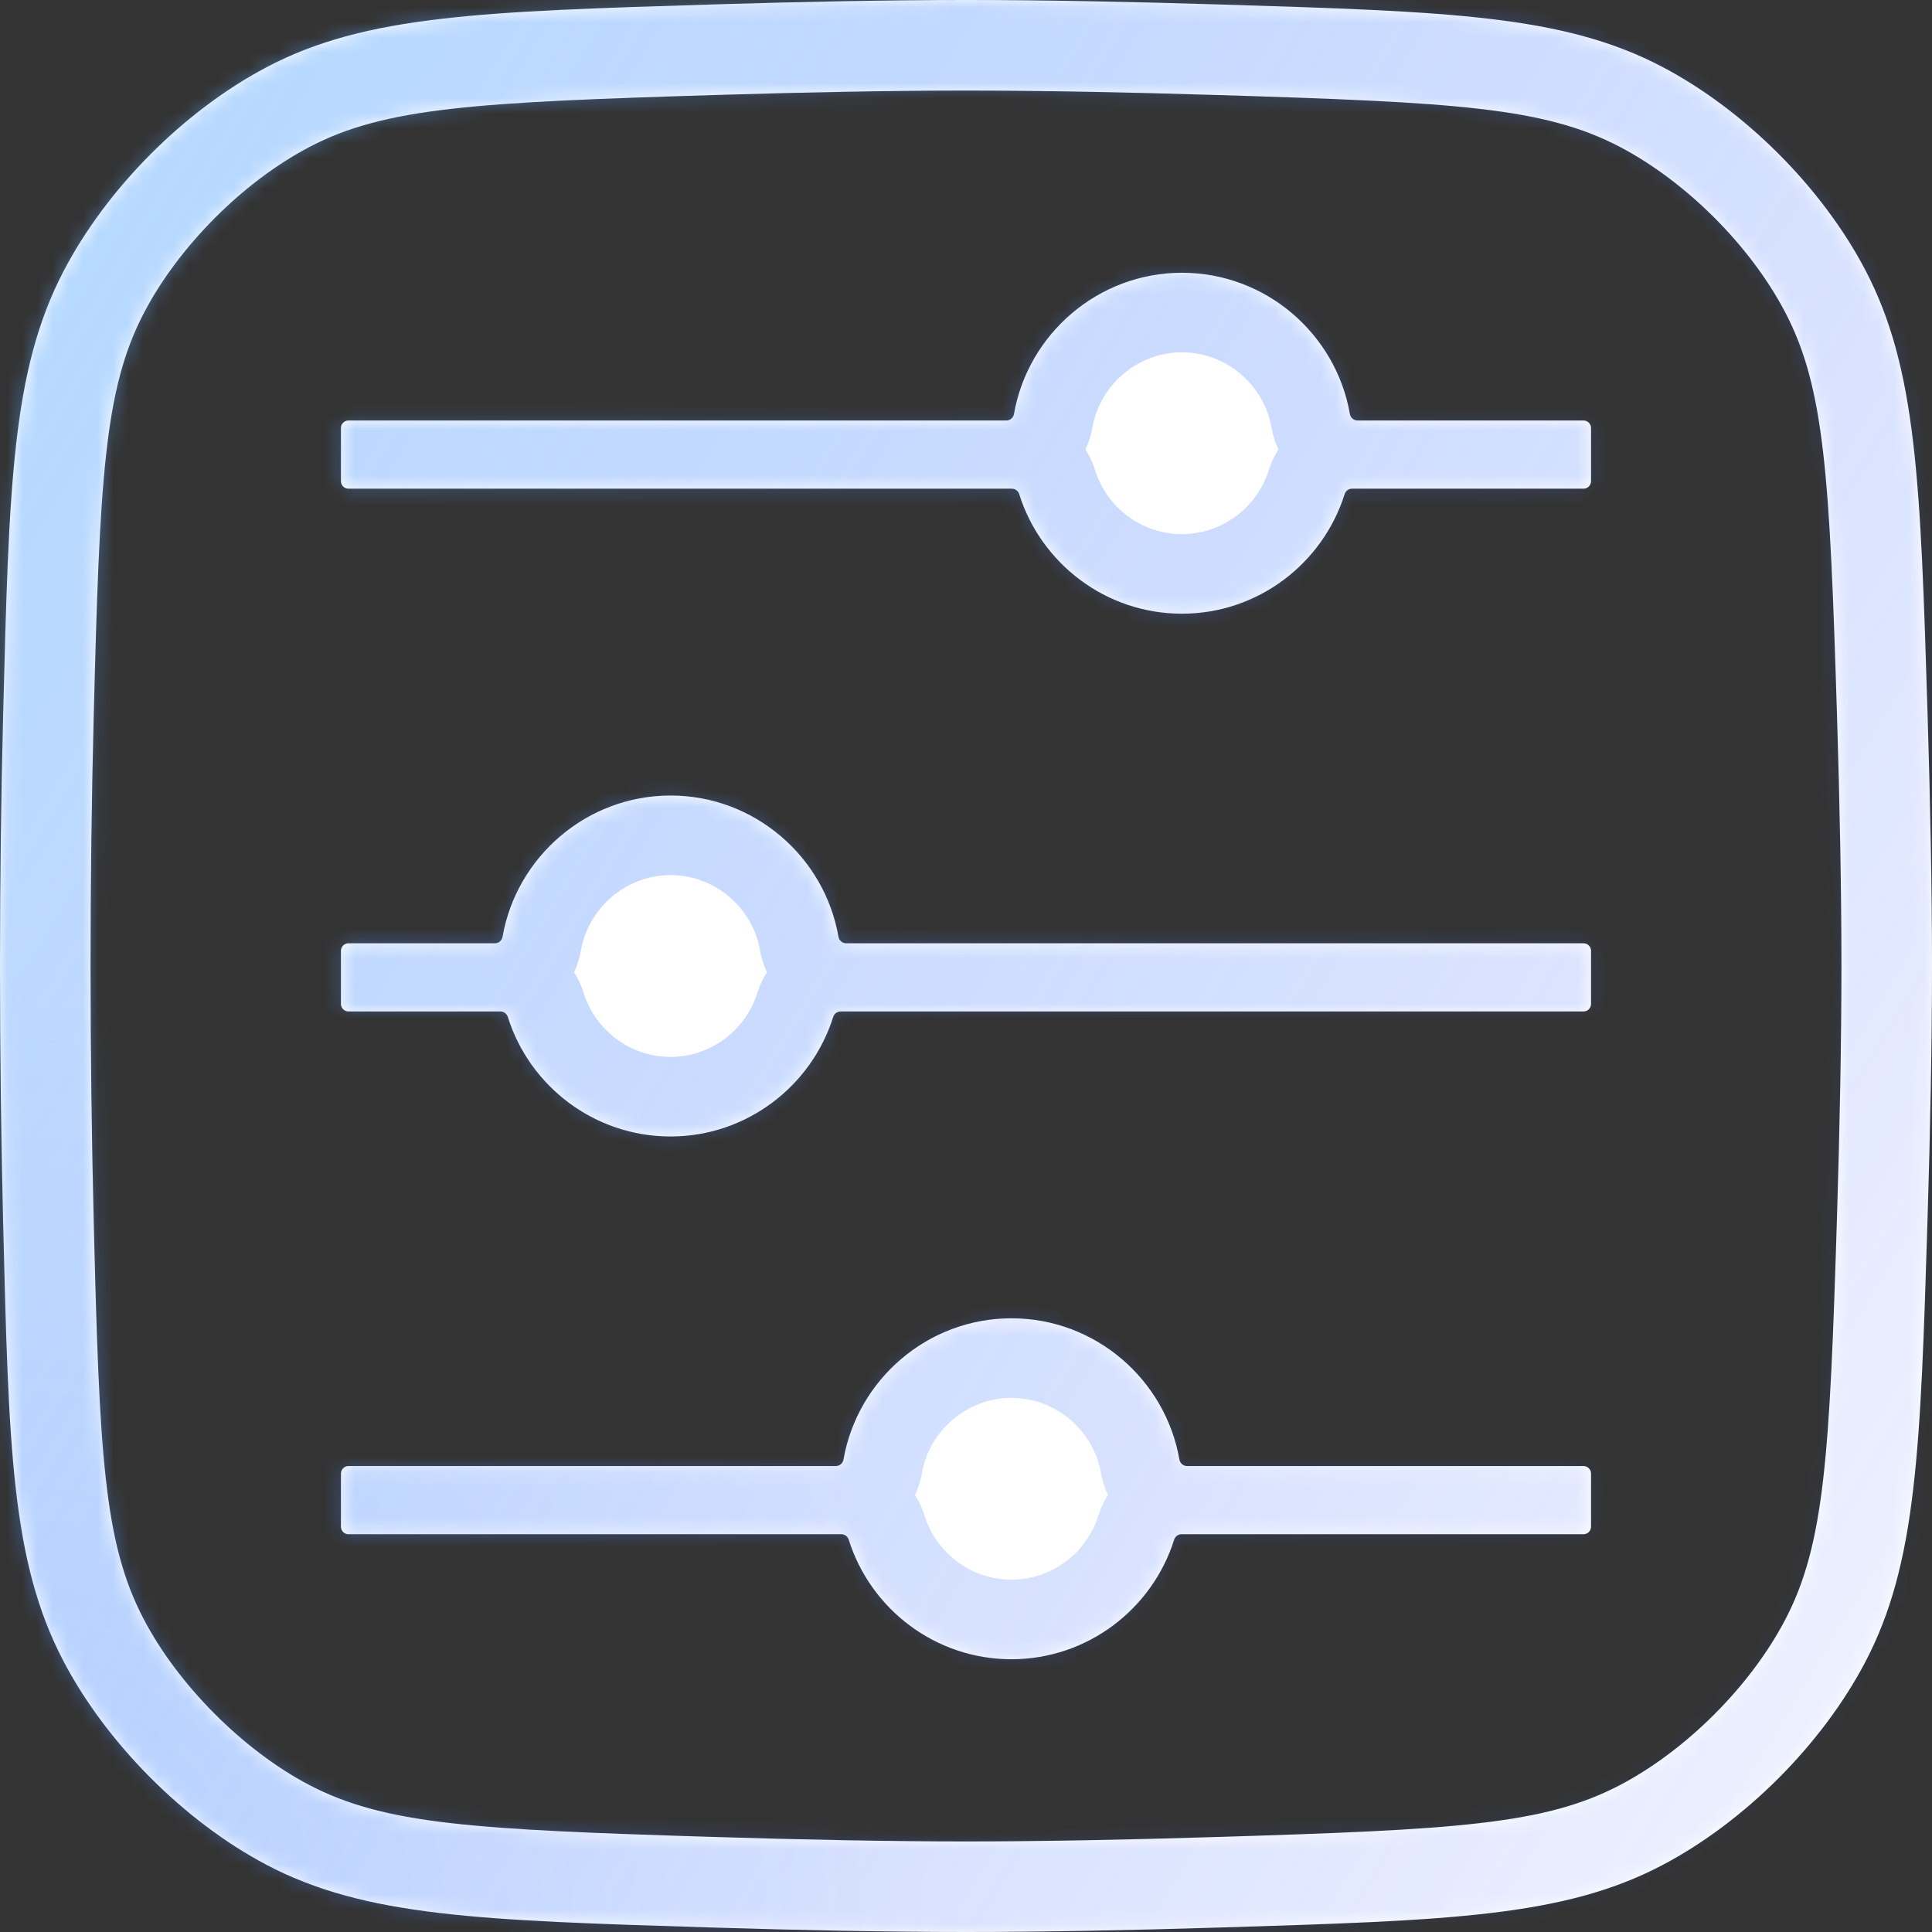 <svg width="128" height="128" viewBox="0 0 128 128" fill="none" xmlns="http://www.w3.org/2000/svg">
    <rect x="0" y="0" width="128" height="128" fill="#333333" stroke="none"/>
    <mask id="path-1-inside-1_1939_230" fill="white">
    <path fill-rule="evenodd" clip-rule="evenodd"
        d="M64 6C58.998 6 53.379 6.111 47.612 6.287C31.542 6.777 25.495 7.105 20.466 9.756C16.067 12.074 11.818 16.346 9.523 20.756C6.897 25.803 6.605 31.745 6.205 47.572C6.074 52.742 6 58.172 6 64C6 69.851 6.075 75.456 6.207 80.84C6.586 96.355 6.869 102.166 9.493 107.219C11.767 111.596 16.069 115.927 20.431 118.229C25.463 120.885 31.398 121.211 47.208 121.701C53.116 121.884 58.881 122 64 122C69.061 122 74.754 121.887 80.592 121.707C96.384 121.221 102.316 120.898 107.332 118.263C111.721 115.959 115.959 111.721 118.263 107.332C120.898 102.316 121.221 96.384 121.707 80.592C121.887 74.754 122 69.061 122 64C122 58.939 121.887 53.246 121.707 47.408C121.221 31.616 120.898 25.684 118.263 20.668C115.959 16.279 111.721 12.041 107.332 9.737C102.316 7.102 96.384 6.779 80.592 6.293C74.754 6.113 69.061 6 64 6ZM4.2 17.987C0.785 24.551 0.592 32.174 0.207 47.42C0.075 52.64 0 58.12 0 64C0 69.903 0.076 75.556 0.208 80.987C0.574 95.94 0.757 103.416 4.169 109.985C7.005 115.446 12.188 120.663 17.631 123.535C24.177 126.99 31.792 127.226 47.022 127.698C52.966 127.882 58.798 128 64 128C69.144 128 74.902 127.885 80.776 127.704C95.989 127.236 103.596 127.002 110.121 123.576C115.587 120.705 120.705 115.587 123.576 110.121C127.002 103.596 127.236 95.989 127.704 80.776C127.885 74.902 128 69.144 128 64C128 58.856 127.885 53.098 127.704 47.224C127.236 32.011 127.002 24.404 123.576 17.878C120.705 12.413 115.587 7.295 110.121 4.425C103.596 0.998 95.989 0.764 80.776 0.296C74.902 0.115 69.144 0 64 0C58.916 0 53.232 0.112 47.429 0.289C31.953 0.762 24.215 0.998 17.669 4.448C12.189 7.335 7.059 12.493 4.2 17.987ZM67.527 32.741C67.46 32.527 67.264 32.377 67.039 32.377H23.088C22.812 32.377 22.588 32.153 22.588 31.877V28.359C22.588 28.083 22.812 27.859 23.088 27.859H66.675C66.926 27.859 67.136 27.673 67.179 27.427C68.105 22.129 72.753 18.071 78.306 18.071C83.865 18.071 88.509 22.124 89.433 27.426C89.476 27.673 89.686 27.859 89.937 27.859H104.911C105.188 27.859 105.411 28.083 105.411 28.359V31.877C105.411 32.153 105.188 32.377 104.911 32.377H89.571C89.347 32.377 89.15 32.527 89.083 32.741C87.642 37.321 83.351 40.659 78.306 40.659C73.255 40.659 68.966 37.324 67.527 32.741ZM22.588 66.512C22.588 66.788 22.812 67.012 23.088 67.012H33.156C33.381 67.012 33.577 67.162 33.645 67.377C35.084 71.96 39.372 75.294 44.423 75.294C49.468 75.294 53.759 71.956 55.2 67.376C55.268 67.162 55.464 67.012 55.688 67.012H104.911C105.188 67.012 105.411 66.788 105.411 66.512V62.994C105.411 62.718 105.188 62.494 104.911 62.494H56.054C55.804 62.494 55.593 62.308 55.55 62.062C54.626 56.76 49.982 52.706 44.423 52.706C38.871 52.706 34.222 56.764 33.296 62.062C33.253 62.309 33.043 62.494 32.792 62.494H23.088C22.812 62.494 22.588 62.718 22.588 62.994V66.512ZM56.232 102.012C56.165 101.798 55.969 101.647 55.744 101.647H23.088C22.812 101.647 22.588 101.423 22.588 101.147V97.629C22.588 97.353 22.812 97.129 23.088 97.129H55.38C55.631 97.129 55.841 96.944 55.884 96.697C56.81 91.4 61.458 87.341 67.011 87.341C72.57 87.341 77.214 91.395 78.138 96.697C78.181 96.944 78.392 97.129 78.642 97.129H104.911C105.188 97.129 105.411 97.353 105.411 97.629V101.147C105.411 101.423 105.188 101.647 104.911 101.647H78.276C78.052 101.647 77.856 101.797 77.788 102.012C76.347 106.592 72.056 109.929 67.011 109.929C61.96 109.929 57.672 106.595 56.232 102.012Z">
    </path>
    </mask>
    <path fill-rule="evenodd" clip-rule="evenodd"
    d="M64 6C58.998 6 53.379 6.111 47.612 6.287C31.542 6.777 25.495 7.105 20.466 9.756C16.067 12.074 11.818 16.346 9.523 20.756C6.897 25.803 6.605 31.745 6.205 47.572C6.074 52.742 6 58.172 6 64C6 69.851 6.075 75.456 6.207 80.84C6.586 96.355 6.869 102.166 9.493 107.219C11.767 111.596 16.069 115.927 20.431 118.229C25.463 120.885 31.398 121.211 47.208 121.701C53.116 121.884 58.881 122 64 122C69.061 122 74.754 121.887 80.592 121.707C96.384 121.221 102.316 120.898 107.332 118.263C111.721 115.959 115.959 111.721 118.263 107.332C120.898 102.316 121.221 96.384 121.707 80.592C121.887 74.754 122 69.061 122 64C122 58.939 121.887 53.246 121.707 47.408C121.221 31.616 120.898 25.684 118.263 20.668C115.959 16.279 111.721 12.041 107.332 9.737C102.316 7.102 96.384 6.779 80.592 6.293C74.754 6.113 69.061 6 64 6ZM4.2 17.987C0.785 24.551 0.592 32.174 0.207 47.42C0.075 52.64 0 58.12 0 64C0 69.903 0.076 75.556 0.208 80.987C0.574 95.94 0.757 103.416 4.169 109.985C7.005 115.446 12.188 120.663 17.631 123.535C24.177 126.99 31.792 127.226 47.022 127.698C52.966 127.882 58.798 128 64 128C69.144 128 74.902 127.885 80.776 127.704C95.989 127.236 103.596 127.002 110.121 123.576C115.587 120.705 120.705 115.587 123.576 110.121C127.002 103.596 127.236 95.989 127.704 80.776C127.885 74.902 128 69.144 128 64C128 58.856 127.885 53.098 127.704 47.224C127.236 32.011 127.002 24.404 123.576 17.878C120.705 12.413 115.587 7.295 110.121 4.425C103.596 0.998 95.989 0.764 80.776 0.296C74.902 0.115 69.144 0 64 0C58.916 0 53.232 0.112 47.429 0.289C31.953 0.762 24.215 0.998 17.669 4.448C12.189 7.335 7.059 12.493 4.2 17.987ZM67.527 32.741C67.46 32.527 67.264 32.377 67.039 32.377H23.088C22.812 32.377 22.588 32.153 22.588 31.877V28.359C22.588 28.083 22.812 27.859 23.088 27.859H66.675C66.926 27.859 67.136 27.673 67.179 27.427C68.105 22.129 72.753 18.071 78.306 18.071C83.865 18.071 88.509 22.124 89.433 27.426C89.476 27.673 89.686 27.859 89.937 27.859H104.911C105.188 27.859 105.411 28.083 105.411 28.359V31.877C105.411 32.153 105.188 32.377 104.911 32.377H89.571C89.347 32.377 89.15 32.527 89.083 32.741C87.642 37.321 83.351 40.659 78.306 40.659C73.255 40.659 68.966 37.324 67.527 32.741ZM22.588 66.512C22.588 66.788 22.812 67.012 23.088 67.012H33.156C33.381 67.012 33.577 67.162 33.645 67.377C35.084 71.96 39.372 75.294 44.423 75.294C49.468 75.294 53.759 71.956 55.2 67.376C55.268 67.162 55.464 67.012 55.688 67.012H104.911C105.188 67.012 105.411 66.788 105.411 66.512V62.994C105.411 62.718 105.188 62.494 104.911 62.494H56.054C55.804 62.494 55.593 62.308 55.55 62.062C54.626 56.76 49.982 52.706 44.423 52.706C38.871 52.706 34.222 56.764 33.296 62.062C33.253 62.309 33.043 62.494 32.792 62.494H23.088C22.812 62.494 22.588 62.718 22.588 62.994V66.512ZM56.232 102.012C56.165 101.798 55.969 101.647 55.744 101.647H23.088C22.812 101.647 22.588 101.423 22.588 101.147V97.629C22.588 97.353 22.812 97.129 23.088 97.129H55.38C55.631 97.129 55.841 96.944 55.884 96.697C56.81 91.4 61.458 87.341 67.011 87.341C72.57 87.341 77.214 91.395 78.138 96.697C78.181 96.944 78.392 97.129 78.642 97.129H104.911C105.188 97.129 105.411 97.353 105.411 97.629V101.147C105.411 101.423 105.188 101.647 104.911 101.647H78.276C78.052 101.647 77.856 101.797 77.788 102.012C76.347 106.592 72.056 109.929 67.011 109.929C61.96 109.929 57.672 106.595 56.232 102.012Z"
    fill="white"></path>
    <path
    d="M47.612 6.287L47.773 11.555L47.612 6.287ZM20.466 9.756L22.923 14.418L22.923 14.418L20.466 9.756ZM9.523 20.756L14.198 23.189H14.198L9.523 20.756ZM6.205 47.572L11.474 47.705L6.205 47.572ZM6.207 80.84L11.476 80.712L6.207 80.84ZM9.493 107.219L14.171 104.79L14.171 104.79L9.493 107.219ZM20.431 118.229L17.971 122.89L20.431 118.229ZM47.208 121.701L47.371 116.433H47.371L47.208 121.701ZM80.592 121.707L80.754 126.975L80.592 121.707ZM107.332 118.263L109.782 122.93L109.782 122.93L107.332 118.263ZM118.263 107.332L122.93 109.782L118.263 107.332ZM121.707 80.592L126.975 80.754L121.707 80.592ZM121.707 47.408L126.975 47.246L121.707 47.408ZM118.263 20.668L113.597 23.118L118.263 20.668ZM107.332 9.737L104.882 14.403V14.403L107.332 9.737ZM80.592 6.293L80.43 11.561L80.592 6.293ZM0.207 47.42L-5.062 47.287L0.207 47.42ZM4.2 17.987L-0.475 15.554H-0.475L4.2 17.987ZM0.208 80.987L5.478 80.858L0.208 80.987ZM4.169 109.985L8.846 107.555L4.169 109.985ZM17.631 123.535L15.171 128.197L15.171 128.197L17.631 123.535ZM47.022 127.698L46.859 132.966L47.022 127.698ZM80.776 127.704L80.938 132.972H80.938L80.776 127.704ZM110.121 123.576L107.671 118.909L110.121 123.576ZM123.576 110.121L118.909 107.671L118.909 107.671L123.576 110.121ZM127.704 80.776L122.436 80.614L127.704 80.776ZM127.704 47.224L122.436 47.386V47.386L127.704 47.224ZM123.576 17.878L128.242 15.428V15.428L123.576 17.878ZM110.121 4.425L107.671 9.091V9.091L110.121 4.425ZM80.776 0.296L80.938 -4.972L80.776 0.296ZM47.429 0.289L47.59 5.558L47.429 0.289ZM17.669 4.448L15.211 -0.215L17.669 4.448ZM77.788 102.012L72.761 100.429L77.788 102.012ZM56.232 102.012L61.261 100.433L56.232 102.012ZM33.296 62.062L28.105 61.155L33.296 62.062ZM55.55 62.062L50.358 62.966L55.55 62.062ZM33.645 67.377L28.616 68.956L33.645 67.377ZM89.083 32.741L94.111 34.323L89.083 32.741ZM67.179 27.427L72.371 28.334L67.179 27.427ZM78.138 96.697L72.946 97.602L78.138 96.697ZM67.527 32.741L72.556 31.162L67.527 32.741ZM89.433 27.426L84.241 28.331L89.433 27.426ZM55.884 96.697L61.076 97.604L55.884 96.697ZM47.773 11.555C53.507 11.38 59.069 11.271 64 11.271V0.729C58.926 0.729 53.25 0.841 47.451 1.018L47.773 11.555ZM22.923 14.418C24.653 13.507 26.717 12.88 30.498 12.447C34.383 12.003 39.671 11.802 47.773 11.555L47.451 1.018C39.483 1.262 33.713 1.47 29.3 1.975C24.782 2.491 21.308 3.354 18.009 5.093L22.923 14.418ZM14.198 23.189C15.998 19.73 19.474 16.236 22.923 14.418L18.009 5.093C12.661 7.911 7.638 12.961 4.847 18.323L14.198 23.189ZM11.474 47.705C11.676 39.724 11.846 34.526 12.268 30.699C12.678 26.983 13.29 24.934 14.198 23.189L4.847 18.323C3.13 21.625 2.283 25.071 1.79 29.544C1.31 33.907 1.134 39.594 0.936 47.439L11.474 47.705ZM11.271 64C11.271 58.217 11.344 52.832 11.474 47.705L0.936 47.439C0.804 52.652 0.729 58.127 0.729 64H11.271ZM11.476 80.712C11.345 75.368 11.271 69.806 11.271 64H0.729C0.729 69.896 0.805 75.544 0.938 80.969L11.476 80.712ZM14.171 104.79C13.256 103.029 12.649 101.004 12.246 97.372C11.831 93.621 11.667 88.538 11.476 80.712L0.938 80.969C1.126 88.658 1.293 94.238 1.77 98.534C2.259 102.949 3.106 106.356 4.816 109.648L14.171 104.79ZM22.891 113.568C19.478 111.766 15.95 108.215 14.171 104.79L4.816 109.648C7.584 114.978 12.66 120.087 17.971 122.89L22.891 113.568ZM47.371 116.433C39.398 116.186 34.207 115.985 30.386 115.542C26.676 115.111 24.632 114.486 22.891 113.568L17.971 122.89C21.262 124.627 24.702 125.494 29.17 126.012C33.527 126.518 39.208 126.726 47.045 126.969L47.371 116.433ZM64 116.729C58.953 116.729 53.247 116.615 47.371 116.433L47.045 126.969C52.984 127.153 58.808 127.271 64 127.271V116.729ZM80.43 116.439C74.624 116.618 68.989 116.729 64 116.729V127.271C69.133 127.271 74.884 127.156 80.754 126.975L80.43 116.439ZM104.882 113.597C103.148 114.507 101.107 115.127 97.399 115.555C93.581 115.995 88.394 116.194 80.43 116.439L80.754 126.975C88.583 126.734 94.257 126.528 98.607 126.027C103.066 125.513 106.5 124.654 109.782 122.93L104.882 113.597ZM113.597 104.882C111.789 108.324 108.324 111.789 104.882 113.597L109.782 122.93C115.117 120.128 120.128 115.117 122.93 109.782L113.597 104.882ZM116.439 80.43C116.194 88.394 115.995 93.581 115.555 97.399C115.127 101.107 114.507 103.148 113.597 104.882L122.93 109.782C124.654 106.5 125.513 103.066 126.027 98.607C126.528 94.257 126.734 88.583 126.975 80.754L116.439 80.43ZM116.729 64C116.729 68.989 116.618 74.624 116.439 80.43L126.975 80.754C127.156 74.884 127.271 69.134 127.271 64H116.729ZM116.439 47.57C116.618 53.376 116.729 59.011 116.729 64H127.271C127.271 58.867 127.156 53.116 126.975 47.246L116.439 47.57ZM113.597 23.118C114.507 24.852 115.127 26.892 115.555 30.601C115.995 34.419 116.194 39.606 116.439 47.57L126.975 47.246C126.734 39.417 126.528 33.743 126.027 29.393C125.513 24.934 124.654 21.5 122.93 18.218L113.597 23.118ZM104.882 14.403C108.324 16.211 111.789 19.676 113.597 23.118L122.93 18.218C120.128 12.883 115.117 7.872 109.782 5.07L104.882 14.403ZM80.43 11.561C88.394 11.806 93.581 12.005 97.399 12.445C101.107 12.873 103.148 13.493 104.882 14.403L109.782 5.07C106.5 3.346 103.066 2.487 98.607 1.973C94.257 1.472 88.583 1.266 80.754 1.025L80.43 11.561ZM64 11.271C68.989 11.271 74.624 11.382 80.43 11.561L80.754 1.025C74.884 0.844 69.133 0.729 64 0.729V11.271ZM5.476 47.554C5.874 31.798 6.154 25.651 8.876 20.42L-0.475 15.554C-4.585 23.452 -4.69 32.551 -5.062 47.287L5.476 47.554ZM5.271 64C5.271 58.166 5.345 52.729 5.476 47.554L-5.062 47.287C-5.195 52.55 -5.271 58.075 -5.271 64H5.271ZM5.478 80.858C5.346 75.468 5.271 69.858 5.271 64H-5.271C-5.271 69.948 -5.194 75.644 -5.061 81.116L5.478 80.858ZM8.846 107.555C6.126 102.318 5.855 96.305 5.478 80.858L-5.061 81.116C-4.707 95.575 -4.612 104.515 -0.509 112.414L8.846 107.555ZM20.091 118.874C15.597 116.502 11.188 112.064 8.846 107.555L-0.509 112.414C2.823 118.828 8.779 124.823 15.171 128.197L20.091 118.874ZM47.185 122.43C31.446 121.942 25.307 121.627 20.091 118.874L15.171 128.197C23.047 132.353 32.138 132.51 46.859 132.966L47.185 122.43ZM64 122.729C58.87 122.729 53.097 122.613 47.185 122.43L46.859 132.966C52.835 133.151 58.725 133.271 64 133.271V122.729ZM80.614 122.436C74.772 122.616 69.071 122.729 64 122.729V133.271C69.216 133.271 75.032 133.154 80.938 132.972L80.614 122.436ZM107.671 118.909C102.471 121.64 96.336 121.953 80.614 122.436L80.938 132.972C95.642 132.52 104.72 132.365 112.572 128.242L107.671 118.909ZM118.909 107.671C116.536 112.191 112.191 116.536 107.671 118.909L112.572 128.242C118.984 124.875 124.875 118.984 128.242 112.572L118.909 107.671ZM122.436 80.614C121.953 96.336 121.64 102.471 118.909 107.671L128.242 112.572C132.365 104.72 132.52 95.642 132.972 80.938L122.436 80.614ZM122.729 64C122.729 69.071 122.616 74.772 122.436 80.614L132.972 80.938C133.154 75.032 133.271 69.216 133.271 64H122.729ZM122.436 47.386C122.616 53.228 122.729 58.929 122.729 64H133.271C133.271 58.784 133.154 52.968 132.972 47.062L122.436 47.386ZM118.909 20.329C121.64 25.529 121.953 31.664 122.436 47.386L132.972 47.062C132.52 32.358 132.365 23.28 128.242 15.428L118.909 20.329ZM107.671 9.091C112.191 11.464 116.536 15.809 118.909 20.329L128.242 15.428C124.875 9.016 118.984 3.125 112.572 -0.242L107.671 9.091ZM80.614 5.564C96.336 6.047 102.471 6.36 107.671 9.091L112.572 -0.242C104.72 -4.365 95.642 -4.52 80.938 -4.972L80.614 5.564ZM64 5.271C69.071 5.271 74.772 5.384 80.614 5.564L80.938 -4.972C75.032 -5.154 69.216 -5.271 64 -5.271V5.271ZM47.59 5.558C53.361 5.381 58.988 5.271 64 5.271V-5.271C58.845 -5.271 53.104 -5.157 47.268 -4.979L47.59 5.558ZM20.126 9.11C25.34 6.363 31.592 6.046 47.59 5.558L47.268 -4.979C32.315 -4.522 23.09 -4.367 15.211 -0.215L20.126 9.11ZM8.876 20.42C11.239 15.877 15.596 11.498 20.126 9.11L15.211 -0.215C8.783 3.173 2.879 9.108 -0.475 15.554L8.876 20.42ZM23.088 37.647H67.039V27.106H23.088V37.647ZM17.317 28.359V31.877H27.858V28.359H17.317ZM66.675 22.588H23.088V33.129H66.675V22.588ZM78.306 12.8C70.14 12.8 63.344 18.752 61.987 26.519L72.371 28.334C72.865 25.506 75.367 23.341 78.306 23.341V12.8ZM94.625 26.522C93.27 18.745 86.477 12.8 78.306 12.8V23.341C81.253 23.341 83.748 25.503 84.241 28.331L94.625 26.522ZM104.911 22.588H89.937V33.129H104.911V22.588ZM110.682 31.877V28.359H100.141V31.877H110.682ZM89.571 37.647H104.911V27.106H89.571V37.647ZM78.306 45.929C85.727 45.929 92.001 41.026 94.111 34.323L84.056 31.159C83.282 33.616 80.975 35.388 78.306 35.388V45.929ZM62.499 34.32C64.606 41.032 70.881 45.929 78.306 45.929V35.388C75.628 35.388 73.327 33.617 72.556 31.162L62.499 34.32ZM33.156 61.741H23.088V72.282H33.156V61.741ZM44.423 70.024C41.745 70.024 39.444 68.252 38.673 65.798L28.616 68.956C30.724 75.667 36.998 80.565 44.423 80.565V70.024ZM50.173 65.794C49.4 68.251 47.092 70.024 44.423 70.024V80.565C51.844 80.565 58.118 75.662 60.228 68.959L50.173 65.794ZM104.911 61.741H55.688V72.282H104.911V61.741ZM100.141 62.994V66.512H110.682V62.994H100.141ZM56.054 67.765H104.911V57.224H56.054V67.765ZM44.423 57.977C47.37 57.977 49.865 60.138 50.358 62.966L60.742 61.157C59.388 53.381 52.594 47.435 44.423 47.435V57.977ZM38.488 62.969C38.982 60.142 41.484 57.977 44.423 57.977V47.435C36.257 47.435 29.462 53.387 28.105 61.155L38.488 62.969ZM23.088 67.765H32.792V57.224H23.088V67.765ZM27.858 66.512V62.994H17.317V66.512H27.858ZM23.088 106.918H55.744V96.376H23.088V106.918ZM17.317 97.629V101.147H27.858V97.629H17.317ZM55.38 91.859H23.088V102.4H55.38V91.859ZM61.076 97.604C61.57 94.777 64.072 92.612 67.011 92.612V82.071C58.845 82.071 52.05 88.022 50.692 95.79L61.076 97.604ZM67.011 92.612C69.958 92.612 72.453 94.773 72.946 97.602L83.33 95.792C81.976 88.016 75.182 82.071 67.011 82.071V92.612ZM104.911 91.859H78.642V102.4H104.911V91.859ZM110.682 101.147V97.629H100.141V101.147H110.682ZM78.276 106.918H104.911V96.376H78.276V106.918ZM72.761 100.429C71.987 102.886 69.68 104.659 67.011 104.659V115.2C74.432 115.2 80.706 110.297 82.816 103.594L72.761 100.429ZM67.011 104.659C64.333 104.659 62.032 102.888 61.261 100.433L51.204 103.591C53.311 110.302 59.586 115.2 67.011 115.2V104.659ZM78.276 96.376C75.644 96.376 73.486 98.123 72.761 100.429L82.816 103.594C82.225 105.472 80.459 106.918 78.276 106.918V96.376ZM100.141 101.147C100.141 98.512 102.277 96.376 104.911 96.376V106.918C108.098 106.918 110.682 104.334 110.682 101.147H100.141ZM27.858 97.629C27.858 100.264 25.723 102.4 23.088 102.4V91.859C19.901 91.859 17.317 94.442 17.317 97.629H27.858ZM55.744 106.918C53.56 106.918 51.794 105.47 51.204 103.591L61.261 100.433C60.536 98.125 58.378 96.376 55.744 96.376V106.918ZM23.088 96.376C25.723 96.376 27.858 98.512 27.858 101.147H17.317C17.317 104.334 19.901 106.918 23.088 106.918V96.376ZM23.088 57.224C19.901 57.224 17.317 59.807 17.317 62.994H27.858C27.858 65.629 25.723 67.765 23.088 67.765V57.224ZM28.105 61.155C28.48 59.007 30.354 57.224 32.792 57.224V67.765C35.732 67.765 38.027 65.61 38.488 62.969L28.105 61.155ZM56.054 57.224C58.494 57.224 60.368 59.008 60.742 61.157L50.358 62.966C50.818 65.608 53.114 67.765 56.054 67.765V57.224ZM110.682 62.994C110.682 59.807 108.098 57.224 104.911 57.224V67.765C102.277 67.765 100.141 65.629 100.141 62.994H110.682ZM104.911 72.282C108.098 72.282 110.682 69.699 110.682 66.512H100.141C100.141 63.877 102.277 61.741 104.911 61.741V72.282ZM33.156 72.282C30.972 72.282 29.206 70.835 28.616 68.956L38.673 65.798C37.948 63.49 35.79 61.741 33.156 61.741V72.282ZM89.571 27.106C86.939 27.106 84.781 28.853 84.056 31.159L94.111 34.323C93.52 36.201 91.754 37.647 89.571 37.647V27.106ZM100.141 31.877C100.141 29.242 102.277 27.106 104.911 27.106V37.647C108.098 37.647 110.682 35.063 110.682 31.877H100.141ZM104.911 33.129C102.277 33.129 100.141 30.994 100.141 28.359H110.682C110.682 25.172 108.098 22.588 104.911 22.588V33.129ZM104.911 102.4C102.277 102.4 100.141 100.264 100.141 97.629H110.682C110.682 94.442 108.098 91.859 104.911 91.859V102.4ZM66.675 33.129C69.615 33.129 71.91 30.974 72.371 28.334L61.987 26.519C62.362 24.372 64.236 22.588 66.675 22.588V33.129ZM60.228 68.959C59.637 70.836 57.871 72.282 55.688 72.282V61.741C53.056 61.741 50.898 63.488 50.173 65.794L60.228 68.959ZM72.946 97.602C73.406 100.244 75.702 102.4 78.642 102.4V91.859C81.082 91.859 82.956 93.644 83.33 95.792L72.946 97.602ZM27.858 28.359C27.858 30.994 25.723 33.129 23.088 33.129V22.588C19.901 22.588 17.317 25.172 17.317 28.359H27.858ZM67.039 37.647C64.855 37.647 63.089 36.2 62.499 34.32L72.556 31.162C71.831 28.854 69.673 27.106 67.039 27.106V37.647ZM84.241 28.331C84.701 30.973 86.996 33.129 89.937 33.129V22.588C92.377 22.588 94.251 24.373 94.625 26.522L84.241 28.331ZM23.088 61.741C25.723 61.741 27.858 63.877 27.858 66.512H17.317C17.317 69.699 19.901 72.282 23.088 72.282V61.741ZM55.38 102.4C58.32 102.4 60.615 100.245 61.076 97.604L50.692 95.79C51.068 93.642 52.941 91.859 55.38 91.859V102.4ZM23.088 27.106C25.723 27.106 27.858 29.242 27.858 31.877H17.317C17.317 35.063 19.901 37.647 23.088 37.647V27.106Z"
    fill="url(#paint0_radial_1939_230)" mask="url(#path-1-inside-1_1939_230)"></path>
    <path
    d="M47.612 6.287L47.773 11.555L47.612 6.287ZM20.466 9.756L22.923 14.418L22.923 14.418L20.466 9.756ZM9.523 20.756L14.198 23.189H14.198L9.523 20.756ZM6.205 47.572L11.474 47.705L6.205 47.572ZM6.207 80.84L11.476 80.712L6.207 80.84ZM9.493 107.219L14.171 104.79L14.171 104.79L9.493 107.219ZM20.431 118.229L17.971 122.89L20.431 118.229ZM47.208 121.701L47.371 116.433H47.371L47.208 121.701ZM80.592 121.707L80.754 126.975L80.592 121.707ZM107.332 118.263L109.782 122.93L109.782 122.93L107.332 118.263ZM118.263 107.332L122.93 109.782L118.263 107.332ZM121.707 80.592L126.975 80.754L121.707 80.592ZM121.707 47.408L126.975 47.246L121.707 47.408ZM118.263 20.668L113.597 23.118L118.263 20.668ZM107.332 9.737L104.882 14.403V14.403L107.332 9.737ZM80.592 6.293L80.43 11.561L80.592 6.293ZM0.207 47.42L-5.062 47.287L0.207 47.42ZM4.2 17.987L-0.475 15.554H-0.475L4.2 17.987ZM0.208 80.987L5.478 80.858L0.208 80.987ZM4.169 109.985L8.846 107.555L4.169 109.985ZM17.631 123.535L15.171 128.197L15.171 128.197L17.631 123.535ZM47.022 127.698L46.859 132.966L47.022 127.698ZM80.776 127.704L80.938 132.972H80.938L80.776 127.704ZM110.121 123.576L107.671 118.909L110.121 123.576ZM123.576 110.121L118.909 107.671L118.909 107.671L123.576 110.121ZM127.704 80.776L122.436 80.614L127.704 80.776ZM127.704 47.224L122.436 47.386V47.386L127.704 47.224ZM123.576 17.878L128.242 15.428V15.428L123.576 17.878ZM110.121 4.425L107.671 9.091V9.091L110.121 4.425ZM80.776 0.296L80.938 -4.972L80.776 0.296ZM47.429 0.289L47.59 5.558L47.429 0.289ZM17.669 4.448L15.211 -0.215L17.669 4.448ZM77.788 102.012L72.761 100.429L77.788 102.012ZM56.232 102.012L61.261 100.433L56.232 102.012ZM33.296 62.062L28.105 61.155L33.296 62.062ZM55.55 62.062L50.358 62.966L55.55 62.062ZM33.645 67.377L28.616 68.956L33.645 67.377ZM89.083 32.741L94.111 34.323L89.083 32.741ZM67.179 27.427L72.371 28.334L67.179 27.427ZM78.138 96.697L72.946 97.602L78.138 96.697ZM67.527 32.741L72.556 31.162L67.527 32.741ZM89.433 27.426L84.241 28.331L89.433 27.426ZM55.884 96.697L61.076 97.604L55.884 96.697ZM47.773 11.555C53.507 11.38 59.069 11.271 64 11.271V0.729C58.926 0.729 53.25 0.841 47.451 1.018L47.773 11.555ZM22.923 14.418C24.653 13.507 26.717 12.88 30.498 12.447C34.383 12.003 39.671 11.802 47.773 11.555L47.451 1.018C39.483 1.262 33.713 1.47 29.3 1.975C24.782 2.491 21.308 3.354 18.009 5.093L22.923 14.418ZM14.198 23.189C15.998 19.73 19.474 16.236 22.923 14.418L18.009 5.093C12.661 7.911 7.638 12.961 4.847 18.323L14.198 23.189ZM11.474 47.705C11.676 39.724 11.846 34.526 12.268 30.699C12.678 26.983 13.29 24.934 14.198 23.189L4.847 18.323C3.13 21.625 2.283 25.071 1.79 29.544C1.31 33.907 1.134 39.594 0.936 47.439L11.474 47.705ZM11.271 64C11.271 58.217 11.344 52.832 11.474 47.705L0.936 47.439C0.804 52.652 0.729 58.127 0.729 64H11.271ZM11.476 80.712C11.345 75.368 11.271 69.806 11.271 64H0.729C0.729 69.896 0.805 75.544 0.938 80.969L11.476 80.712ZM14.171 104.79C13.256 103.029 12.649 101.004 12.246 97.372C11.831 93.621 11.667 88.538 11.476 80.712L0.938 80.969C1.126 88.658 1.293 94.238 1.77 98.534C2.259 102.949 3.106 106.356 4.816 109.648L14.171 104.79ZM22.891 113.568C19.478 111.766 15.95 108.215 14.171 104.79L4.816 109.648C7.584 114.978 12.66 120.087 17.971 122.89L22.891 113.568ZM47.371 116.433C39.398 116.186 34.207 115.985 30.386 115.542C26.676 115.111 24.632 114.486 22.891 113.568L17.971 122.89C21.262 124.627 24.702 125.494 29.17 126.012C33.527 126.518 39.208 126.726 47.045 126.969L47.371 116.433ZM64 116.729C58.953 116.729 53.247 116.615 47.371 116.433L47.045 126.969C52.984 127.153 58.808 127.271 64 127.271V116.729ZM80.43 116.439C74.624 116.618 68.989 116.729 64 116.729V127.271C69.133 127.271 74.884 127.156 80.754 126.975L80.43 116.439ZM104.882 113.597C103.148 114.507 101.107 115.127 97.399 115.555C93.581 115.995 88.394 116.194 80.43 116.439L80.754 126.975C88.583 126.734 94.257 126.528 98.607 126.027C103.066 125.513 106.5 124.654 109.782 122.93L104.882 113.597ZM113.597 104.882C111.789 108.324 108.324 111.789 104.882 113.597L109.782 122.93C115.117 120.128 120.128 115.117 122.93 109.782L113.597 104.882ZM116.439 80.43C116.194 88.394 115.995 93.581 115.555 97.399C115.127 101.107 114.507 103.148 113.597 104.882L122.93 109.782C124.654 106.5 125.513 103.066 126.027 98.607C126.528 94.257 126.734 88.583 126.975 80.754L116.439 80.43ZM116.729 64C116.729 68.989 116.618 74.624 116.439 80.43L126.975 80.754C127.156 74.884 127.271 69.134 127.271 64H116.729ZM116.439 47.57C116.618 53.376 116.729 59.011 116.729 64H127.271C127.271 58.867 127.156 53.116 126.975 47.246L116.439 47.57ZM113.597 23.118C114.507 24.852 115.127 26.892 115.555 30.601C115.995 34.419 116.194 39.606 116.439 47.57L126.975 47.246C126.734 39.417 126.528 33.743 126.027 29.393C125.513 24.934 124.654 21.5 122.93 18.218L113.597 23.118ZM104.882 14.403C108.324 16.211 111.789 19.676 113.597 23.118L122.93 18.218C120.128 12.883 115.117 7.872 109.782 5.07L104.882 14.403ZM80.43 11.561C88.394 11.806 93.581 12.005 97.399 12.445C101.107 12.873 103.148 13.493 104.882 14.403L109.782 5.07C106.5 3.346 103.066 2.487 98.607 1.973C94.257 1.472 88.583 1.266 80.754 1.025L80.43 11.561ZM64 11.271C68.989 11.271 74.624 11.382 80.43 11.561L80.754 1.025C74.884 0.844 69.133 0.729 64 0.729V11.271ZM5.476 47.554C5.874 31.798 6.154 25.651 8.876 20.42L-0.475 15.554C-4.585 23.452 -4.69 32.551 -5.062 47.287L5.476 47.554ZM5.271 64C5.271 58.166 5.345 52.729 5.476 47.554L-5.062 47.287C-5.195 52.55 -5.271 58.075 -5.271 64H5.271ZM5.478 80.858C5.346 75.468 5.271 69.858 5.271 64H-5.271C-5.271 69.948 -5.194 75.644 -5.061 81.116L5.478 80.858ZM8.846 107.555C6.126 102.318 5.855 96.305 5.478 80.858L-5.061 81.116C-4.707 95.575 -4.612 104.515 -0.509 112.414L8.846 107.555ZM20.091 118.874C15.597 116.502 11.188 112.064 8.846 107.555L-0.509 112.414C2.823 118.828 8.779 124.823 15.171 128.197L20.091 118.874ZM47.185 122.43C31.446 121.942 25.307 121.627 20.091 118.874L15.171 128.197C23.047 132.353 32.138 132.51 46.859 132.966L47.185 122.43ZM64 122.729C58.87 122.729 53.097 122.613 47.185 122.43L46.859 132.966C52.835 133.151 58.725 133.271 64 133.271V122.729ZM80.614 122.436C74.772 122.616 69.071 122.729 64 122.729V133.271C69.216 133.271 75.032 133.154 80.938 132.972L80.614 122.436ZM107.671 118.909C102.471 121.64 96.336 121.953 80.614 122.436L80.938 132.972C95.642 132.52 104.72 132.365 112.572 128.242L107.671 118.909ZM118.909 107.671C116.536 112.191 112.191 116.536 107.671 118.909L112.572 128.242C118.984 124.875 124.875 118.984 128.242 112.572L118.909 107.671ZM122.436 80.614C121.953 96.336 121.64 102.471 118.909 107.671L128.242 112.572C132.365 104.72 132.52 95.642 132.972 80.938L122.436 80.614ZM122.729 64C122.729 69.071 122.616 74.772 122.436 80.614L132.972 80.938C133.154 75.032 133.271 69.216 133.271 64H122.729ZM122.436 47.386C122.616 53.228 122.729 58.929 122.729 64H133.271C133.271 58.784 133.154 52.968 132.972 47.062L122.436 47.386ZM118.909 20.329C121.64 25.529 121.953 31.664 122.436 47.386L132.972 47.062C132.52 32.358 132.365 23.28 128.242 15.428L118.909 20.329ZM107.671 9.091C112.191 11.464 116.536 15.809 118.909 20.329L128.242 15.428C124.875 9.016 118.984 3.125 112.572 -0.242L107.671 9.091ZM80.614 5.564C96.336 6.047 102.471 6.36 107.671 9.091L112.572 -0.242C104.72 -4.365 95.642 -4.52 80.938 -4.972L80.614 5.564ZM64 5.271C69.071 5.271 74.772 5.384 80.614 5.564L80.938 -4.972C75.032 -5.154 69.216 -5.271 64 -5.271V5.271ZM47.59 5.558C53.361 5.381 58.988 5.271 64 5.271V-5.271C58.845 -5.271 53.104 -5.157 47.268 -4.979L47.59 5.558ZM20.126 9.11C25.34 6.363 31.592 6.046 47.59 5.558L47.268 -4.979C32.315 -4.522 23.09 -4.367 15.211 -0.215L20.126 9.11ZM8.876 20.42C11.239 15.877 15.596 11.498 20.126 9.11L15.211 -0.215C8.783 3.173 2.879 9.108 -0.475 15.554L8.876 20.42ZM23.088 37.647H67.039V27.106H23.088V37.647ZM17.317 28.359V31.877H27.858V28.359H17.317ZM66.675 22.588H23.088V33.129H66.675V22.588ZM78.306 12.8C70.14 12.8 63.344 18.752 61.987 26.519L72.371 28.334C72.865 25.506 75.367 23.341 78.306 23.341V12.8ZM94.625 26.522C93.27 18.745 86.477 12.8 78.306 12.8V23.341C81.253 23.341 83.748 25.503 84.241 28.331L94.625 26.522ZM104.911 22.588H89.937V33.129H104.911V22.588ZM110.682 31.877V28.359H100.141V31.877H110.682ZM89.571 37.647H104.911V27.106H89.571V37.647ZM78.306 45.929C85.727 45.929 92.001 41.026 94.111 34.323L84.056 31.159C83.282 33.616 80.975 35.388 78.306 35.388V45.929ZM62.499 34.32C64.606 41.032 70.881 45.929 78.306 45.929V35.388C75.628 35.388 73.327 33.617 72.556 31.162L62.499 34.32ZM33.156 61.741H23.088V72.282H33.156V61.741ZM44.423 70.024C41.745 70.024 39.444 68.252 38.673 65.798L28.616 68.956C30.724 75.667 36.998 80.565 44.423 80.565V70.024ZM50.173 65.794C49.4 68.251 47.092 70.024 44.423 70.024V80.565C51.844 80.565 58.118 75.662 60.228 68.959L50.173 65.794ZM104.911 61.741H55.688V72.282H104.911V61.741ZM100.141 62.994V66.512H110.682V62.994H100.141ZM56.054 67.765H104.911V57.224H56.054V67.765ZM44.423 57.977C47.37 57.977 49.865 60.138 50.358 62.966L60.742 61.157C59.388 53.381 52.594 47.435 44.423 47.435V57.977ZM38.488 62.969C38.982 60.142 41.484 57.977 44.423 57.977V47.435C36.257 47.435 29.462 53.387 28.105 61.155L38.488 62.969ZM23.088 67.765H32.792V57.224H23.088V67.765ZM27.858 66.512V62.994H17.317V66.512H27.858ZM23.088 106.918H55.744V96.376H23.088V106.918ZM17.317 97.629V101.147H27.858V97.629H17.317ZM55.38 91.859H23.088V102.4H55.38V91.859ZM61.076 97.604C61.57 94.777 64.072 92.612 67.011 92.612V82.071C58.845 82.071 52.05 88.022 50.692 95.79L61.076 97.604ZM67.011 92.612C69.958 92.612 72.453 94.773 72.946 97.602L83.33 95.792C81.976 88.016 75.182 82.071 67.011 82.071V92.612ZM104.911 91.859H78.642V102.4H104.911V91.859ZM110.682 101.147V97.629H100.141V101.147H110.682ZM78.276 106.918H104.911V96.376H78.276V106.918ZM72.761 100.429C71.987 102.886 69.68 104.659 67.011 104.659V115.2C74.432 115.2 80.706 110.297 82.816 103.594L72.761 100.429ZM67.011 104.659C64.333 104.659 62.032 102.888 61.261 100.433L51.204 103.591C53.311 110.302 59.586 115.2 67.011 115.2V104.659ZM78.276 96.376C75.644 96.376 73.486 98.123 72.761 100.429L82.816 103.594C82.225 105.472 80.459 106.918 78.276 106.918V96.376ZM100.141 101.147C100.141 98.512 102.277 96.376 104.911 96.376V106.918C108.098 106.918 110.682 104.334 110.682 101.147H100.141ZM27.858 97.629C27.858 100.264 25.723 102.4 23.088 102.4V91.859C19.901 91.859 17.317 94.442 17.317 97.629H27.858ZM55.744 106.918C53.56 106.918 51.794 105.47 51.204 103.591L61.261 100.433C60.536 98.125 58.378 96.376 55.744 96.376V106.918ZM23.088 96.376C25.723 96.376 27.858 98.512 27.858 101.147H17.317C17.317 104.334 19.901 106.918 23.088 106.918V96.376ZM23.088 57.224C19.901 57.224 17.317 59.807 17.317 62.994H27.858C27.858 65.629 25.723 67.765 23.088 67.765V57.224ZM28.105 61.155C28.48 59.007 30.354 57.224 32.792 57.224V67.765C35.732 67.765 38.027 65.61 38.488 62.969L28.105 61.155ZM56.054 57.224C58.494 57.224 60.368 59.008 60.742 61.157L50.358 62.966C50.818 65.608 53.114 67.765 56.054 67.765V57.224ZM110.682 62.994C110.682 59.807 108.098 57.224 104.911 57.224V67.765C102.277 67.765 100.141 65.629 100.141 62.994H110.682ZM104.911 72.282C108.098 72.282 110.682 69.699 110.682 66.512H100.141C100.141 63.877 102.277 61.741 104.911 61.741V72.282ZM33.156 72.282C30.972 72.282 29.206 70.835 28.616 68.956L38.673 65.798C37.948 63.49 35.79 61.741 33.156 61.741V72.282ZM89.571 27.106C86.939 27.106 84.781 28.853 84.056 31.159L94.111 34.323C93.52 36.201 91.754 37.647 89.571 37.647V27.106ZM100.141 31.877C100.141 29.242 102.277 27.106 104.911 27.106V37.647C108.098 37.647 110.682 35.063 110.682 31.877H100.141ZM104.911 33.129C102.277 33.129 100.141 30.994 100.141 28.359H110.682C110.682 25.172 108.098 22.588 104.911 22.588V33.129ZM104.911 102.4C102.277 102.4 100.141 100.264 100.141 97.629H110.682C110.682 94.442 108.098 91.859 104.911 91.859V102.4ZM66.675 33.129C69.615 33.129 71.91 30.974 72.371 28.334L61.987 26.519C62.362 24.372 64.236 22.588 66.675 22.588V33.129ZM60.228 68.959C59.637 70.836 57.871 72.282 55.688 72.282V61.741C53.056 61.741 50.898 63.488 50.173 65.794L60.228 68.959ZM72.946 97.602C73.406 100.244 75.702 102.4 78.642 102.4V91.859C81.082 91.859 82.956 93.644 83.33 95.792L72.946 97.602ZM27.858 28.359C27.858 30.994 25.723 33.129 23.088 33.129V22.588C19.901 22.588 17.317 25.172 17.317 28.359H27.858ZM67.039 37.647C64.855 37.647 63.089 36.2 62.499 34.32L72.556 31.162C71.831 28.854 69.673 27.106 67.039 27.106V37.647ZM84.241 28.331C84.701 30.973 86.996 33.129 89.937 33.129V22.588C92.377 22.588 94.251 24.373 94.625 26.522L84.241 28.331ZM23.088 61.741C25.723 61.741 27.858 63.877 27.858 66.512H17.317C17.317 69.699 19.901 72.282 23.088 72.282V61.741ZM55.38 102.4C58.32 102.4 60.615 100.245 61.076 97.604L50.692 95.79C51.068 93.642 52.941 91.859 55.38 91.859V102.4ZM23.088 27.106C25.723 27.106 27.858 29.242 27.858 31.877H17.317C17.317 35.063 19.901 37.647 23.088 37.647V27.106Z"
    fill="url(#paint1_linear_1939_230)" mask="url(#path-1-inside-1_1939_230)"></path>
    <defs>
    <radialGradient id="paint0_radial_1939_230" cx="0" cy="0" r="1" gradientUnits="userSpaceOnUse"
        gradientTransform="translate(0 128.015) rotate(-90) scale(64 64)">
        <stop stop-color="#3490FD" stop-opacity="0.16"></stop>
        <stop offset="1" stop-color="#5599FF" stop-opacity="0.04"></stop>
    </radialGradient>
    <linearGradient id="paint1_linear_1939_230" x1="128" y1="128.015" x2="-22.227" y2="36.502"
        gradientUnits="userSpaceOnUse">
        <stop stop-color="#3484FD" stop-opacity="0.1"></stop>
        <stop offset="0" stop-color="#3449FD" stop-opacity="0.03"></stop>
        <stop offset="1" stop-color="#62B4FF" stop-opacity="0.46"></stop>
    </linearGradient>
    </defs>
</svg>